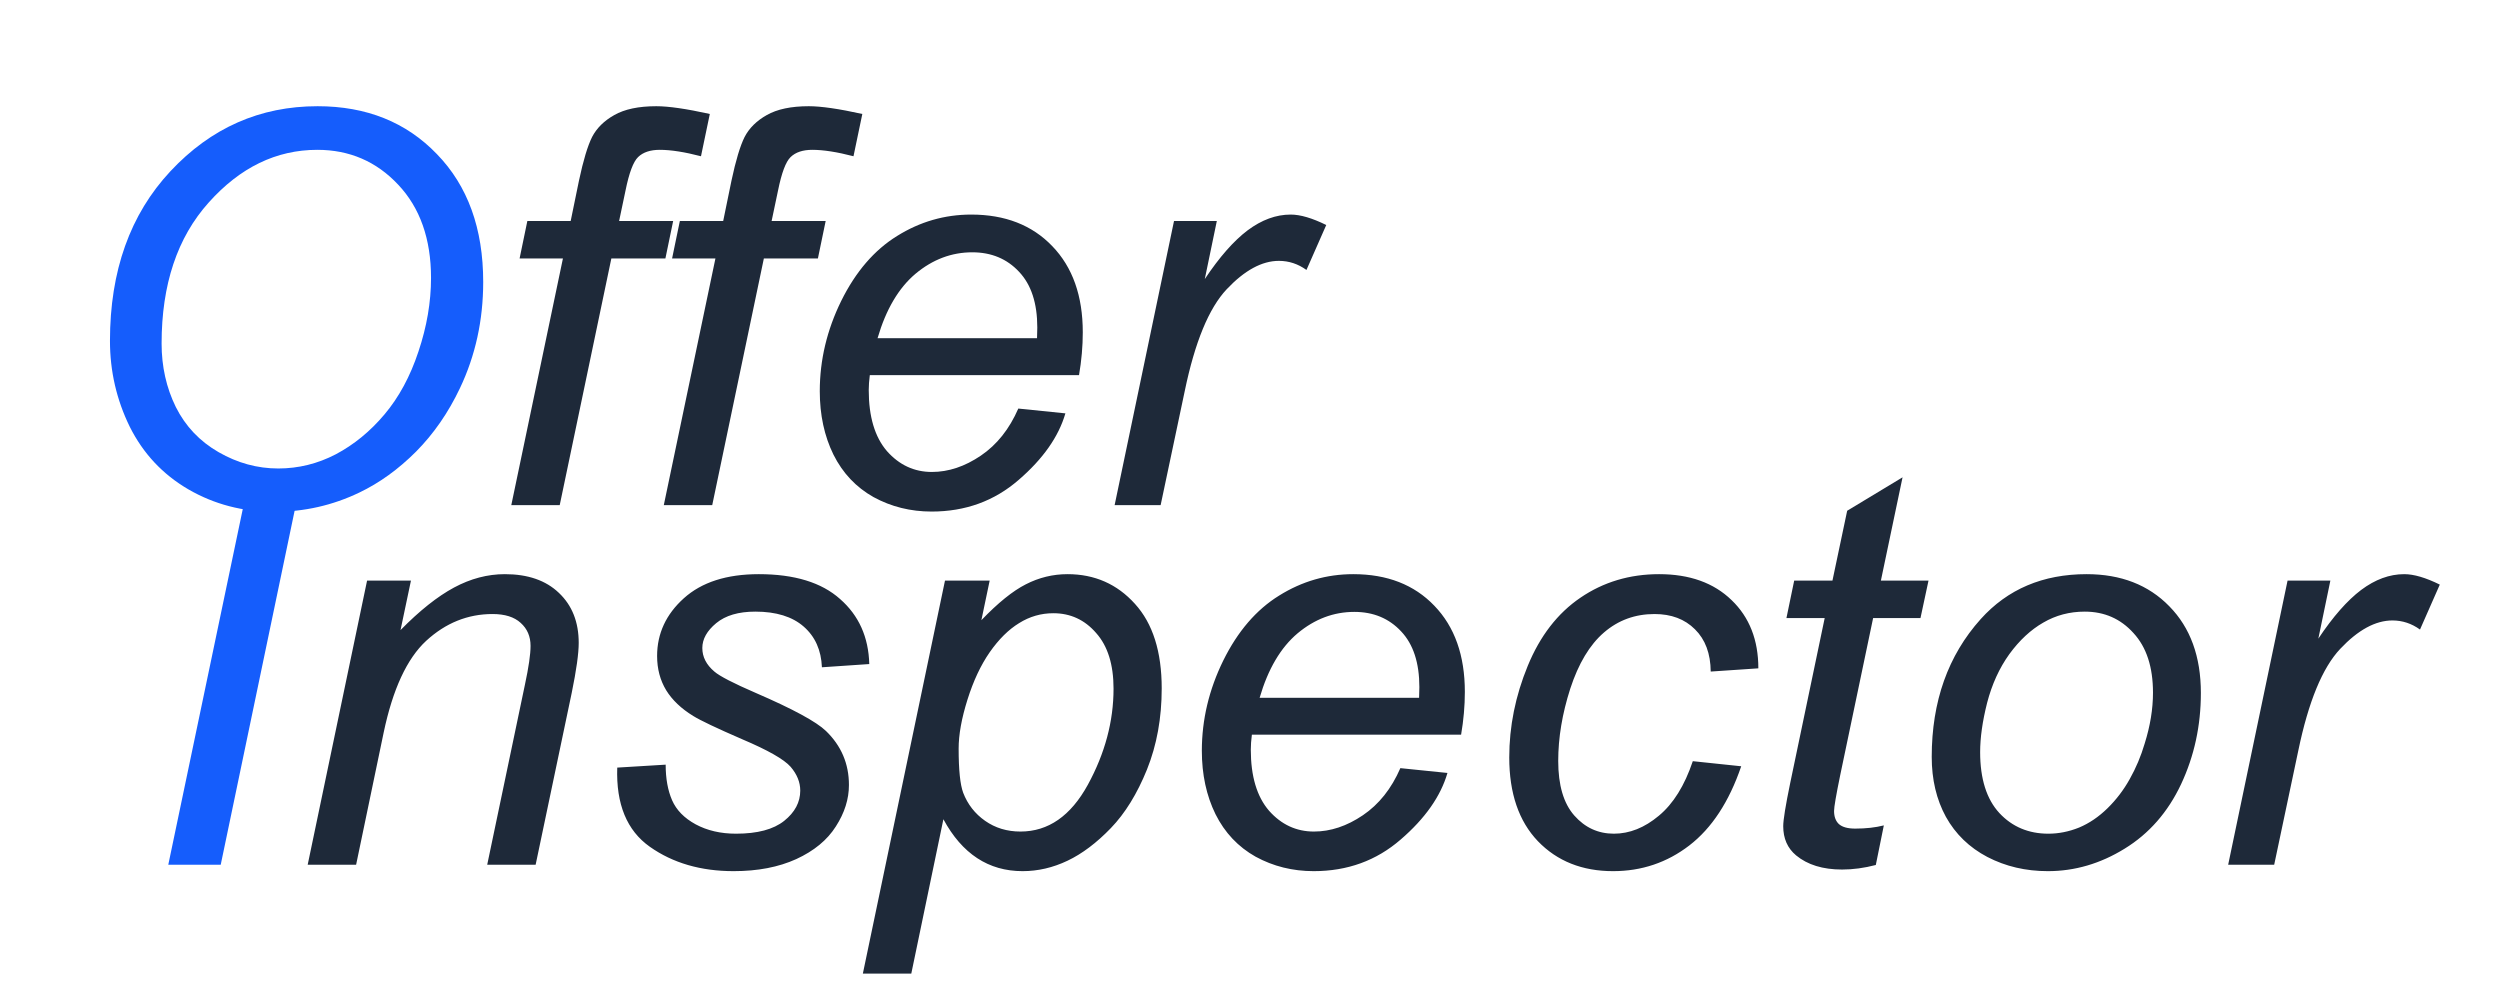 <svg width="292" height="116" viewBox="0 0 292 116" fill="none" xmlns="http://www.w3.org/2000/svg">
<path d="M12.844 39.812C12.844 31.646 15.198 25.042 19.906 20C24.635 14.938 30.365 12.406 37.094 12.406C42.802 12.406 47.448 14.271 51.031 18C54.635 21.708 56.438 26.688 56.438 32.938C56.438 37.396 55.531 41.531 53.719 45.344C52.365 48.198 50.656 50.667 48.594 52.75C46.531 54.812 44.323 56.406 41.969 57.531C38.844 59.031 35.531 59.781 32.031 59.781C28.365 59.781 25.021 58.906 22 57.156C19 55.406 16.719 52.969 15.156 49.844C13.615 46.698 12.844 43.354 12.844 39.812ZM18.875 40.125C18.875 42.812 19.427 45.281 20.531 47.531C21.656 49.781 23.323 51.542 25.531 52.812C27.74 54.083 30.062 54.719 32.5 54.719C34.854 54.719 37.094 54.167 39.219 53.062C41.344 51.938 43.24 50.385 44.906 48.406C46.594 46.406 47.917 43.958 48.875 41.062C49.854 38.146 50.344 35.281 50.344 32.469C50.344 27.906 49.062 24.271 46.5 21.562C43.958 18.854 40.812 17.5 37.062 17.5C32.271 17.5 28.042 19.552 24.375 23.656C20.708 27.74 18.875 33.229 18.875 40.125Z" fill="#155DFC"/>
<path d="M59.719 59L65.75 30.188H60.688L61.594 25.812H66.656L67.625 21.094C68.125 18.74 68.635 17.042 69.156 16C69.698 14.958 70.562 14.104 71.75 13.438C72.958 12.75 74.594 12.406 76.656 12.406C78.094 12.406 80.177 12.708 82.906 13.312L81.875 18.25C79.958 17.75 78.354 17.5 77.062 17.5C75.958 17.5 75.115 17.781 74.531 18.344C73.969 18.885 73.479 20.188 73.062 22.25L72.312 25.812H78.625L77.719 30.188H71.406L65.375 59H59.719ZM77.531 59L83.562 30.188H78.5L79.406 25.812H84.469L85.438 21.094C85.938 18.74 86.448 17.042 86.969 16C87.51 14.958 88.375 14.104 89.562 13.438C90.771 12.75 92.406 12.406 94.469 12.406C95.906 12.406 97.99 12.708 100.719 13.312L99.688 18.25C97.771 17.75 96.167 17.5 94.875 17.5C93.771 17.5 92.927 17.781 92.344 18.344C91.781 18.885 91.292 20.188 90.875 22.25L90.125 25.812H96.438L95.531 30.188H89.219L83.188 59H77.531ZM118.938 47.719L124.438 48.281C123.646 51.01 121.823 53.604 118.969 56.062C116.135 58.521 112.75 59.75 108.812 59.75C106.354 59.75 104.094 59.188 102.031 58.062C99.99 56.917 98.427 55.26 97.344 53.094C96.281 50.927 95.75 48.458 95.75 45.688C95.75 42.062 96.583 38.552 98.25 35.156C99.938 31.74 102.115 29.208 104.781 27.562C107.448 25.896 110.333 25.062 113.438 25.062C117.396 25.062 120.552 26.292 122.906 28.75C125.281 31.208 126.469 34.562 126.469 38.812C126.469 40.438 126.323 42.104 126.031 43.812H101.594C101.51 44.458 101.469 45.042 101.469 45.562C101.469 48.667 102.177 51.042 103.594 52.688C105.031 54.312 106.781 55.125 108.844 55.125C110.781 55.125 112.688 54.49 114.562 53.219C116.438 51.948 117.896 50.115 118.938 47.719ZM102.5 39.5H121.125C121.146 38.917 121.156 38.5 121.156 38.25C121.156 35.417 120.448 33.25 119.031 31.75C117.615 30.229 115.792 29.469 113.562 29.469C111.146 29.469 108.938 30.302 106.938 31.969C104.958 33.635 103.479 36.146 102.5 39.5ZM130.188 59L137.125 25.812H142.125L140.719 32.594C142.427 30.031 144.094 28.135 145.719 26.906C147.365 25.677 149.042 25.062 150.75 25.062C151.875 25.062 153.26 25.469 154.906 26.281L152.594 31.531C151.615 30.823 150.542 30.469 149.375 30.469C147.396 30.469 145.365 31.573 143.281 33.781C141.198 35.99 139.562 39.958 138.375 45.688L135.562 59H130.188Z" fill="#1E2939"/>
<path d="M19.656 101L29.25 55.188H35.344L25.781 101H19.656Z" fill="#155DFC"/>
<path d="M35.938 101L42.875 67.812H48L46.781 73.594C49.01 71.323 51.094 69.667 53.031 68.625C54.969 67.583 56.948 67.062 58.969 67.062C61.656 67.062 63.76 67.792 65.281 69.25C66.823 70.708 67.594 72.656 67.594 75.094C67.594 76.323 67.323 78.26 66.781 80.906L62.562 101H56.906L61.312 79.969C61.75 77.927 61.969 76.417 61.969 75.438C61.969 74.333 61.583 73.438 60.812 72.75C60.062 72.062 58.969 71.719 57.531 71.719C54.635 71.719 52.052 72.76 49.781 74.844C47.531 76.927 45.875 80.5 44.812 85.562L41.594 101H35.938ZM72.094 89.656L77.75 89.312C77.75 90.938 78 92.323 78.5 93.469C79 94.615 79.917 95.552 81.25 96.281C82.604 97.01 84.177 97.375 85.969 97.375C88.469 97.375 90.344 96.875 91.594 95.875C92.844 94.875 93.469 93.698 93.469 92.344C93.469 91.365 93.094 90.438 92.344 89.562C91.573 88.688 89.688 87.615 86.688 86.344C83.708 85.052 81.802 84.146 80.969 83.625C79.573 82.771 78.521 81.771 77.812 80.625C77.104 79.458 76.75 78.125 76.75 76.625C76.75 74 77.792 71.75 79.875 69.875C81.958 68 84.875 67.062 88.625 67.062C92.792 67.062 95.958 68.031 98.125 69.969C100.312 71.885 101.448 74.417 101.531 77.562L96 77.938C95.917 75.938 95.208 74.354 93.875 73.188C92.542 72.021 90.656 71.438 88.219 71.438C86.26 71.438 84.74 71.885 83.656 72.781C82.573 73.677 82.031 74.646 82.031 75.688C82.031 76.729 82.5 77.646 83.438 78.438C84.062 78.979 85.677 79.812 88.281 80.938C92.615 82.812 95.344 84.292 96.469 85.375C98.26 87.104 99.156 89.208 99.156 91.688C99.156 93.333 98.646 94.948 97.625 96.531C96.625 98.115 95.083 99.385 93 100.344C90.938 101.281 88.5 101.75 85.688 101.75C81.854 101.75 78.594 100.802 75.906 98.906C73.219 97.01 71.948 93.927 72.094 89.656ZM100.781 113.719L110.375 67.812H115.594L114.625 72.438C116.562 70.417 118.292 69.021 119.812 68.25C121.354 67.458 122.979 67.062 124.688 67.062C127.854 67.062 130.479 68.219 132.562 70.531C134.646 72.823 135.688 76.115 135.688 80.406C135.688 83.865 135.115 87.021 133.969 89.875C132.823 92.708 131.417 94.99 129.75 96.719C128.083 98.448 126.396 99.719 124.688 100.531C122.979 101.344 121.229 101.75 119.438 101.75C115.458 101.75 112.375 99.729 110.188 95.688L106.438 113.719H100.781ZM111.969 87.438C111.969 89.917 112.146 91.635 112.5 92.594C113.021 93.948 113.875 95.042 115.062 95.875C116.25 96.708 117.625 97.125 119.188 97.125C122.438 97.125 125.062 95.302 127.062 91.656C129.062 87.99 130.062 84.25 130.062 80.438C130.062 77.625 129.385 75.458 128.031 73.938C126.698 72.396 125.031 71.625 123.031 71.625C121.594 71.625 120.26 72.01 119.031 72.781C117.802 73.531 116.656 74.667 115.594 76.188C114.552 77.688 113.688 79.531 113 81.719C112.312 83.906 111.969 85.812 111.969 87.438ZM163.562 89.719L169.062 90.281C168.271 93.01 166.448 95.604 163.594 98.062C160.76 100.521 157.375 101.75 153.438 101.75C150.979 101.75 148.719 101.188 146.656 100.062C144.615 98.917 143.052 97.26 141.969 95.094C140.906 92.927 140.375 90.458 140.375 87.688C140.375 84.062 141.208 80.552 142.875 77.156C144.562 73.74 146.74 71.208 149.406 69.562C152.073 67.896 154.958 67.062 158.062 67.062C162.021 67.062 165.177 68.292 167.531 70.75C169.906 73.208 171.094 76.562 171.094 80.812C171.094 82.438 170.948 84.104 170.656 85.812H146.219C146.135 86.458 146.094 87.042 146.094 87.562C146.094 90.667 146.802 93.042 148.219 94.688C149.656 96.312 151.406 97.125 153.469 97.125C155.406 97.125 157.312 96.49 159.188 95.219C161.062 93.948 162.521 92.115 163.562 89.719ZM147.125 81.5H165.75C165.771 80.917 165.781 80.5 165.781 80.25C165.781 77.417 165.073 75.25 163.656 73.75C162.24 72.229 160.417 71.469 158.188 71.469C155.771 71.469 153.562 72.302 151.562 73.969C149.583 75.635 148.104 78.146 147.125 81.5ZM197.719 88.906L203.375 89.5C201.958 93.646 199.938 96.729 197.312 98.75C194.708 100.75 191.74 101.75 188.406 101.75C184.802 101.75 181.875 100.583 179.625 98.25C177.396 95.917 176.281 92.656 176.281 88.469C176.281 84.844 177 81.281 178.438 77.781C179.875 74.281 181.927 71.625 184.594 69.812C187.281 67.979 190.344 67.062 193.781 67.062C197.344 67.062 200.167 68.073 202.25 70.094C204.333 72.094 205.375 74.75 205.375 78.062L199.812 78.438C199.792 76.333 199.177 74.688 197.969 73.5C196.781 72.312 195.208 71.719 193.25 71.719C190.979 71.719 189.01 72.438 187.344 73.875C185.677 75.312 184.365 77.5 183.406 80.438C182.469 83.354 182 86.167 182 88.875C182 91.708 182.625 93.833 183.875 95.25C185.125 96.667 186.667 97.375 188.5 97.375C190.333 97.375 192.083 96.677 193.75 95.281C195.438 93.885 196.76 91.76 197.719 88.906ZM220.031 96.406L219.094 101.031C217.74 101.385 216.427 101.562 215.156 101.562C212.906 101.562 211.115 101.01 209.781 99.906C208.781 99.073 208.281 97.938 208.281 96.5C208.281 95.771 208.552 94.094 209.094 91.469L213.125 72.188H208.656L209.562 67.812H214.031L215.75 59.656L222.219 55.75L219.688 67.812H225.25L224.312 72.188H218.781L214.938 90.531C214.458 92.865 214.219 94.26 214.219 94.719C214.219 95.385 214.406 95.896 214.781 96.25C215.177 96.604 215.812 96.781 216.688 96.781C217.938 96.781 219.052 96.656 220.031 96.406ZM225.625 88.406C225.625 81.927 227.531 76.562 231.344 72.312C234.49 68.812 238.615 67.062 243.719 67.062C247.719 67.062 250.938 68.312 253.375 70.812C255.833 73.312 257.062 76.688 257.062 80.938C257.062 84.75 256.292 88.302 254.75 91.594C253.208 94.865 251.01 97.375 248.156 99.125C245.323 100.875 242.333 101.75 239.188 101.75C236.604 101.75 234.25 101.198 232.125 100.094C230.021 98.99 228.406 97.427 227.281 95.406C226.177 93.385 225.625 91.052 225.625 88.406ZM231.281 87.844C231.281 90.969 232.031 93.344 233.531 94.969C235.031 96.573 236.938 97.375 239.25 97.375C240.458 97.375 241.656 97.135 242.844 96.656C244.031 96.156 245.135 95.406 246.156 94.406C247.177 93.406 248.042 92.271 248.75 91C249.479 89.708 250.062 88.323 250.5 86.844C251.146 84.781 251.469 82.802 251.469 80.906C251.469 77.906 250.708 75.583 249.188 73.938C247.688 72.271 245.792 71.438 243.5 71.438C241.729 71.438 240.115 71.865 238.656 72.719C237.198 73.552 235.875 74.781 234.688 76.406C233.521 78.031 232.656 79.927 232.094 82.094C231.552 84.24 231.281 86.156 231.281 87.844ZM260.25 101L267.188 67.812H272.188L270.781 74.594C272.49 72.031 274.156 70.135 275.781 68.906C277.427 67.677 279.104 67.062 280.812 67.062C281.938 67.062 283.323 67.469 284.969 68.281L282.656 73.531C281.677 72.823 280.604 72.469 279.438 72.469C277.458 72.469 275.427 73.573 273.344 75.781C271.26 77.99 269.625 81.958 268.438 87.688L265.625 101H260.25Z" fill="#1E2939"/>
</svg>
